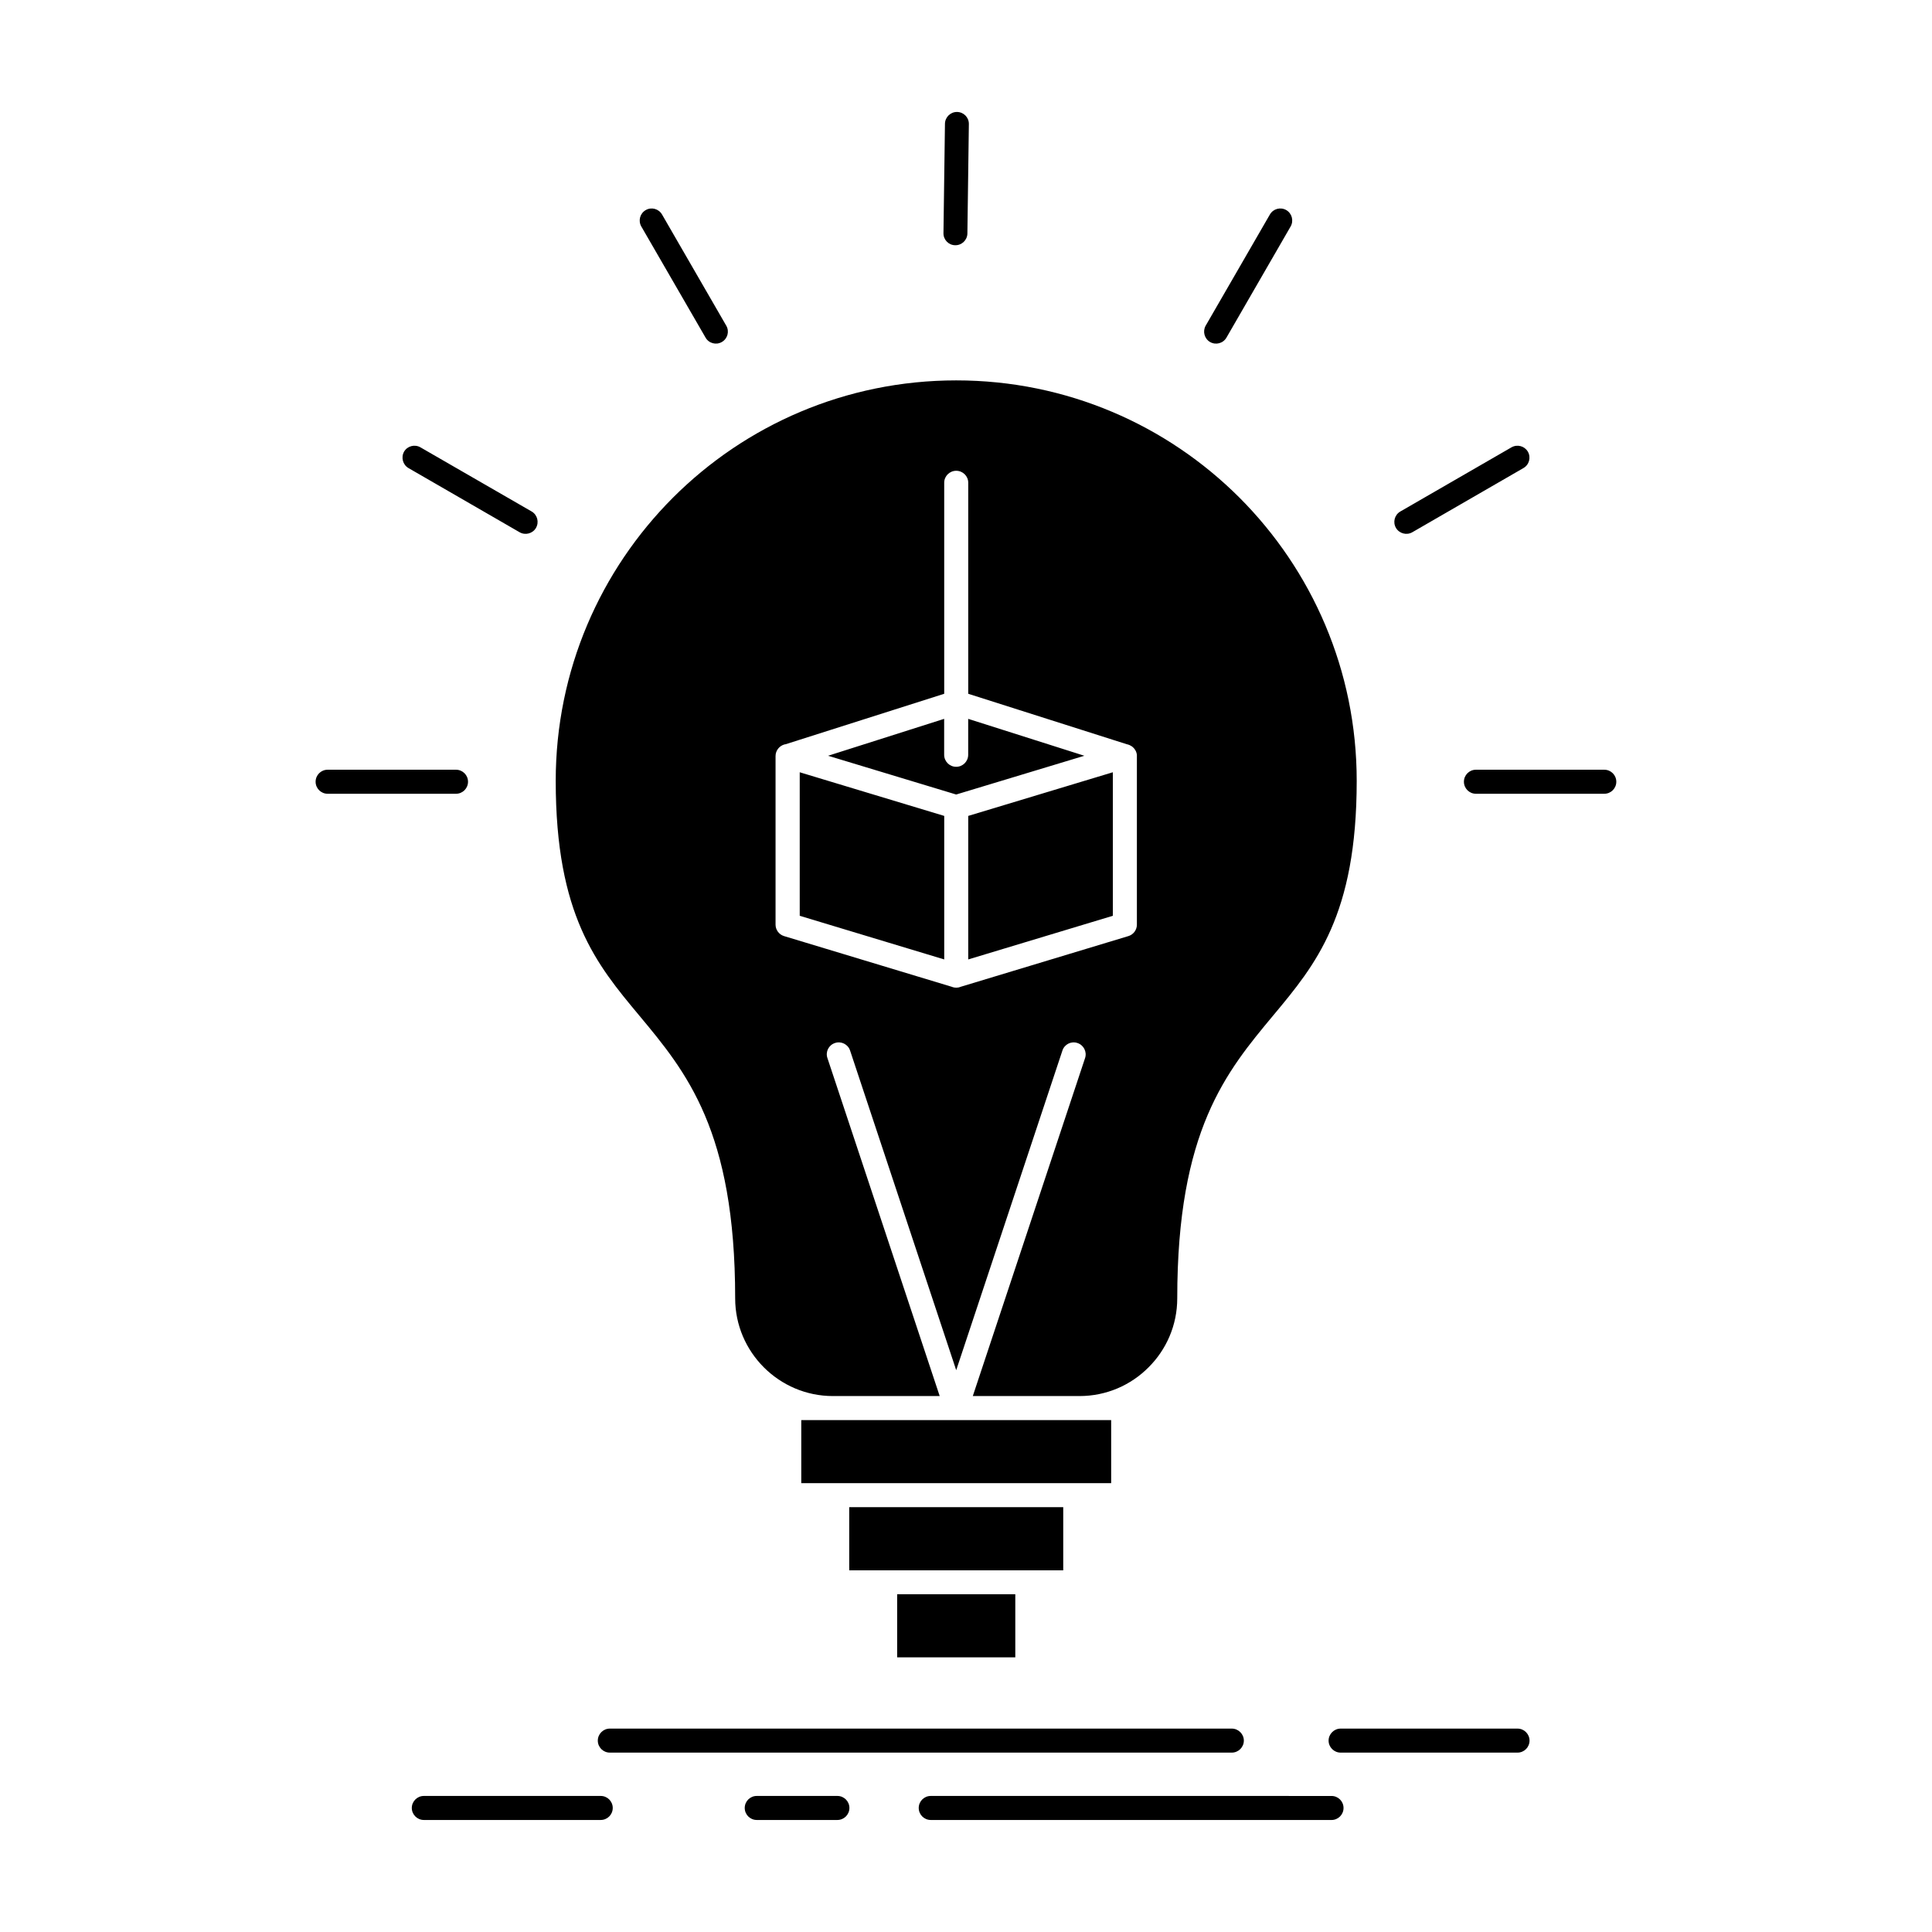 <?xml version="1.0" encoding="UTF-8"?>
<!-- Uploaded to: ICON Repo, www.svgrepo.com, Generator: ICON Repo Mixer Tools -->
<svg fill="#000000" width="800px" height="800px" version="1.1" viewBox="144 144 512 512" xmlns="http://www.w3.org/2000/svg">
 <path d="m472.47 275.88c-19.199-19.199-45.746-31.074-75.062-31.074s-55.863 11.875-75.062 31.074c-19.199 19.223-31.074 45.746-31.074 75.062 0 35.629 10.867 48.668 22.043 62.07 12.574 15.082 25.512 30.605 25.512 75.059 0 14.254 11.645 25.898 25.898 25.898h28.305l-29.754-89.574c-0.57-1.656 0.336-3.441 1.992-3.984 1.656-0.57 3.465 0.336 4.012 1.992l28.125 84.711 28.148-84.711c0.543-1.656 2.328-2.562 3.984-1.992 1.656 0.543 2.562 2.328 2.019 3.984l-29.754 89.574h28.281c7.141 0 13.609-2.898 18.293-7.606 4.707-4.684 7.606-11.152 7.606-18.293 0-44.453 12.938-59.977 25.512-75.059 11.18-13.402 22.047-26.469 22.047-62.07 0.004-29.32-11.871-55.84-31.07-75.062m-42.383 244.46h-73.742v16.715h82.125v-16.715zm-4.32 23.078h-56.715v16.742h56.715zm-12.703 23.078h-31.309v16.715h31.309zm-18.836-206.27-38.293-11.566v38.035l38.293 11.566zm44.684-11.566-38.32 11.566v38.035l38.32-11.566zm-86.809-7.398 42.121-13.402v-55.941c0-1.734 1.422-3.156 3.184-3.156 1.758 0 3.184 1.422 3.184 3.156v55.941l42.121 13.402h0.078c0.363 0.102 0.676 0.234 0.957 0.414l0.051 0.023 0.051 0.027 0.027 0.023 0.152 0.129 0.078 0.027 0.16 0.16v0.027l0.051 0.027 0.078 0.051v0.023l0.027 0.027 0.027 0.023v0.027l0.027 0.023h0.027l0.027 0.051 0.027 0.027 0.027 0.023 0.055 0.055v0.023l0.055 0.055v0.027l0.027 0.027v0.027l0.055 0.055v0.027l0.051 0.027v0.051l0.027 0.027 0.027 0.023 0.027 0.051 0.027 0.023v0.051l0.023 0.051 0.027 0.051 0.027 0.027v0.027l0.027 0.027v0.027l0.027 0.051 0.051 0.156 0.027 0.051v0.023l0.027 0.102 0.027 0.051v0.078l0.027 0.102 0.027 0.027v0.176l0.027 0.027v45.043c0 1.348-0.879 2.613-2.25 3.027l-44.504 13.453-0.051 0.027h-0.027l-0.027 0.027h-0.055l-0.027 0.027h-0.082l-0.027 0.027h-0.082l-0.027 0.027h-0.078l-0.027 0.027h-0.133l-0.027 0.027h-0.32l-0.027 0.027h-0.215l-0.027-0.027h-0.293l-0.027-0.027h-0.133l-0.027-0.027h-0.109l-0.027-0.027h-0.078l-0.027-0.027h-0.055l-0.027-0.027h-0.082l-0.027-0.027-0.074-0.027-44.504-13.453c-1.371-0.414-2.254-1.684-2.254-3.027v-44.684c0-1.5 1.062-2.769 2.461-3.106l0.117-0.012zm-46.496 267.2c-1.758 0-3.184-1.422-3.184-3.184 0-1.734 1.422-3.18 3.184-3.18h164.84c1.734 0 3.184 1.449 3.184 3.18 0 1.758-1.449 3.184-3.184 3.184zm240.55-6.363c1.758 0 3.184 1.449 3.184 3.18 0 1.758-1.426 3.184-3.184 3.184h-46.883c-1.734 0-3.184-1.422-3.184-3.184 0-1.734 1.449-3.18 3.184-3.18zm-49.293 17.852c1.762 0 3.184 1.422 3.184 3.184 0 1.758-1.426 3.184-3.184 3.184l-106.21-0.004c-1.758 0-3.184-1.426-3.184-3.184 0-1.758 1.422-3.184 3.184-3.184zm-240.55 6.363c-1.734 0-3.184-1.426-3.184-3.184 0-1.758 1.449-3.184 3.184-3.184h46.883c1.758 0 3.184 1.422 3.184 3.184 0 1.758-1.422 3.184-3.184 3.184zm88.23 0c-1.758 0-3.184-1.426-3.184-3.184 0-1.758 1.422-3.184 3.184-3.184h21.371c1.758 0 3.184 1.422 3.184 3.184 0 1.758-1.426 3.184-3.184 3.184zm135.99-425.47c0.883-1.527 2.82-2.043 4.348-1.164 1.5 0.879 2.019 2.82 1.141 4.348l-17 29.445c-0.879 1.527-2.82 2.043-4.348 1.164-1.5-0.879-2.016-2.82-1.164-4.32zm64.012 61.711c1.527-0.879 3.465-0.363 4.348 1.137 0.879 1.527 0.363 3.465-1.164 4.348l-29.473 17.023c-1.5 0.855-3.441 0.336-4.32-1.164-0.879-1.527-0.359-3.465 1.164-4.344zm24.609 85.434c1.758 0 3.18 1.422 3.18 3.184 0 1.758-1.422 3.184-3.18 3.184h-34.023c-1.758 0-3.18-1.426-3.18-3.184 0-1.762 1.422-3.184 3.18-3.184zm-255.2-143.96c-0.879-1.527-0.363-3.469 1.164-4.348 1.5-0.879 3.441-0.363 4.324 1.164l17.023 29.469c0.879 1.5 0.363 3.441-1.168 4.32-1.5 0.879-3.465 0.363-4.32-1.164zm-61.711 64.012c-1.5-0.879-2.019-2.82-1.164-4.348 0.879-1.5 2.82-2.019 4.348-1.137l29.473 17c1.5 0.879 2.019 2.82 1.137 4.344-0.852 1.5-2.82 2.019-4.32 1.164zm-21.422 86.316c-1.758 0-3.184-1.426-3.184-3.184 0-1.762 1.422-3.184 3.184-3.184h34.023c1.758 0 3.184 1.422 3.184 3.184 0 1.758-1.422 3.184-3.184 3.184zm163.6-177.55c0.027-1.762 1.477-3.156 3.207-3.133 1.758 0.027 3.156 1.449 3.129 3.207l-0.391 29.004c-0.027 1.734-1.477 3.133-3.207 3.106-1.758 0-3.156-1.449-3.133-3.18zm-30.973 167.48 33.945 10.27 33.973-10.27-30.789-9.781v9.523c0 1.762-1.422 3.184-3.184 3.184-1.758 0-3.184-1.422-3.184-3.184v-9.523z" fill-rule="evenodd"/>
</svg>